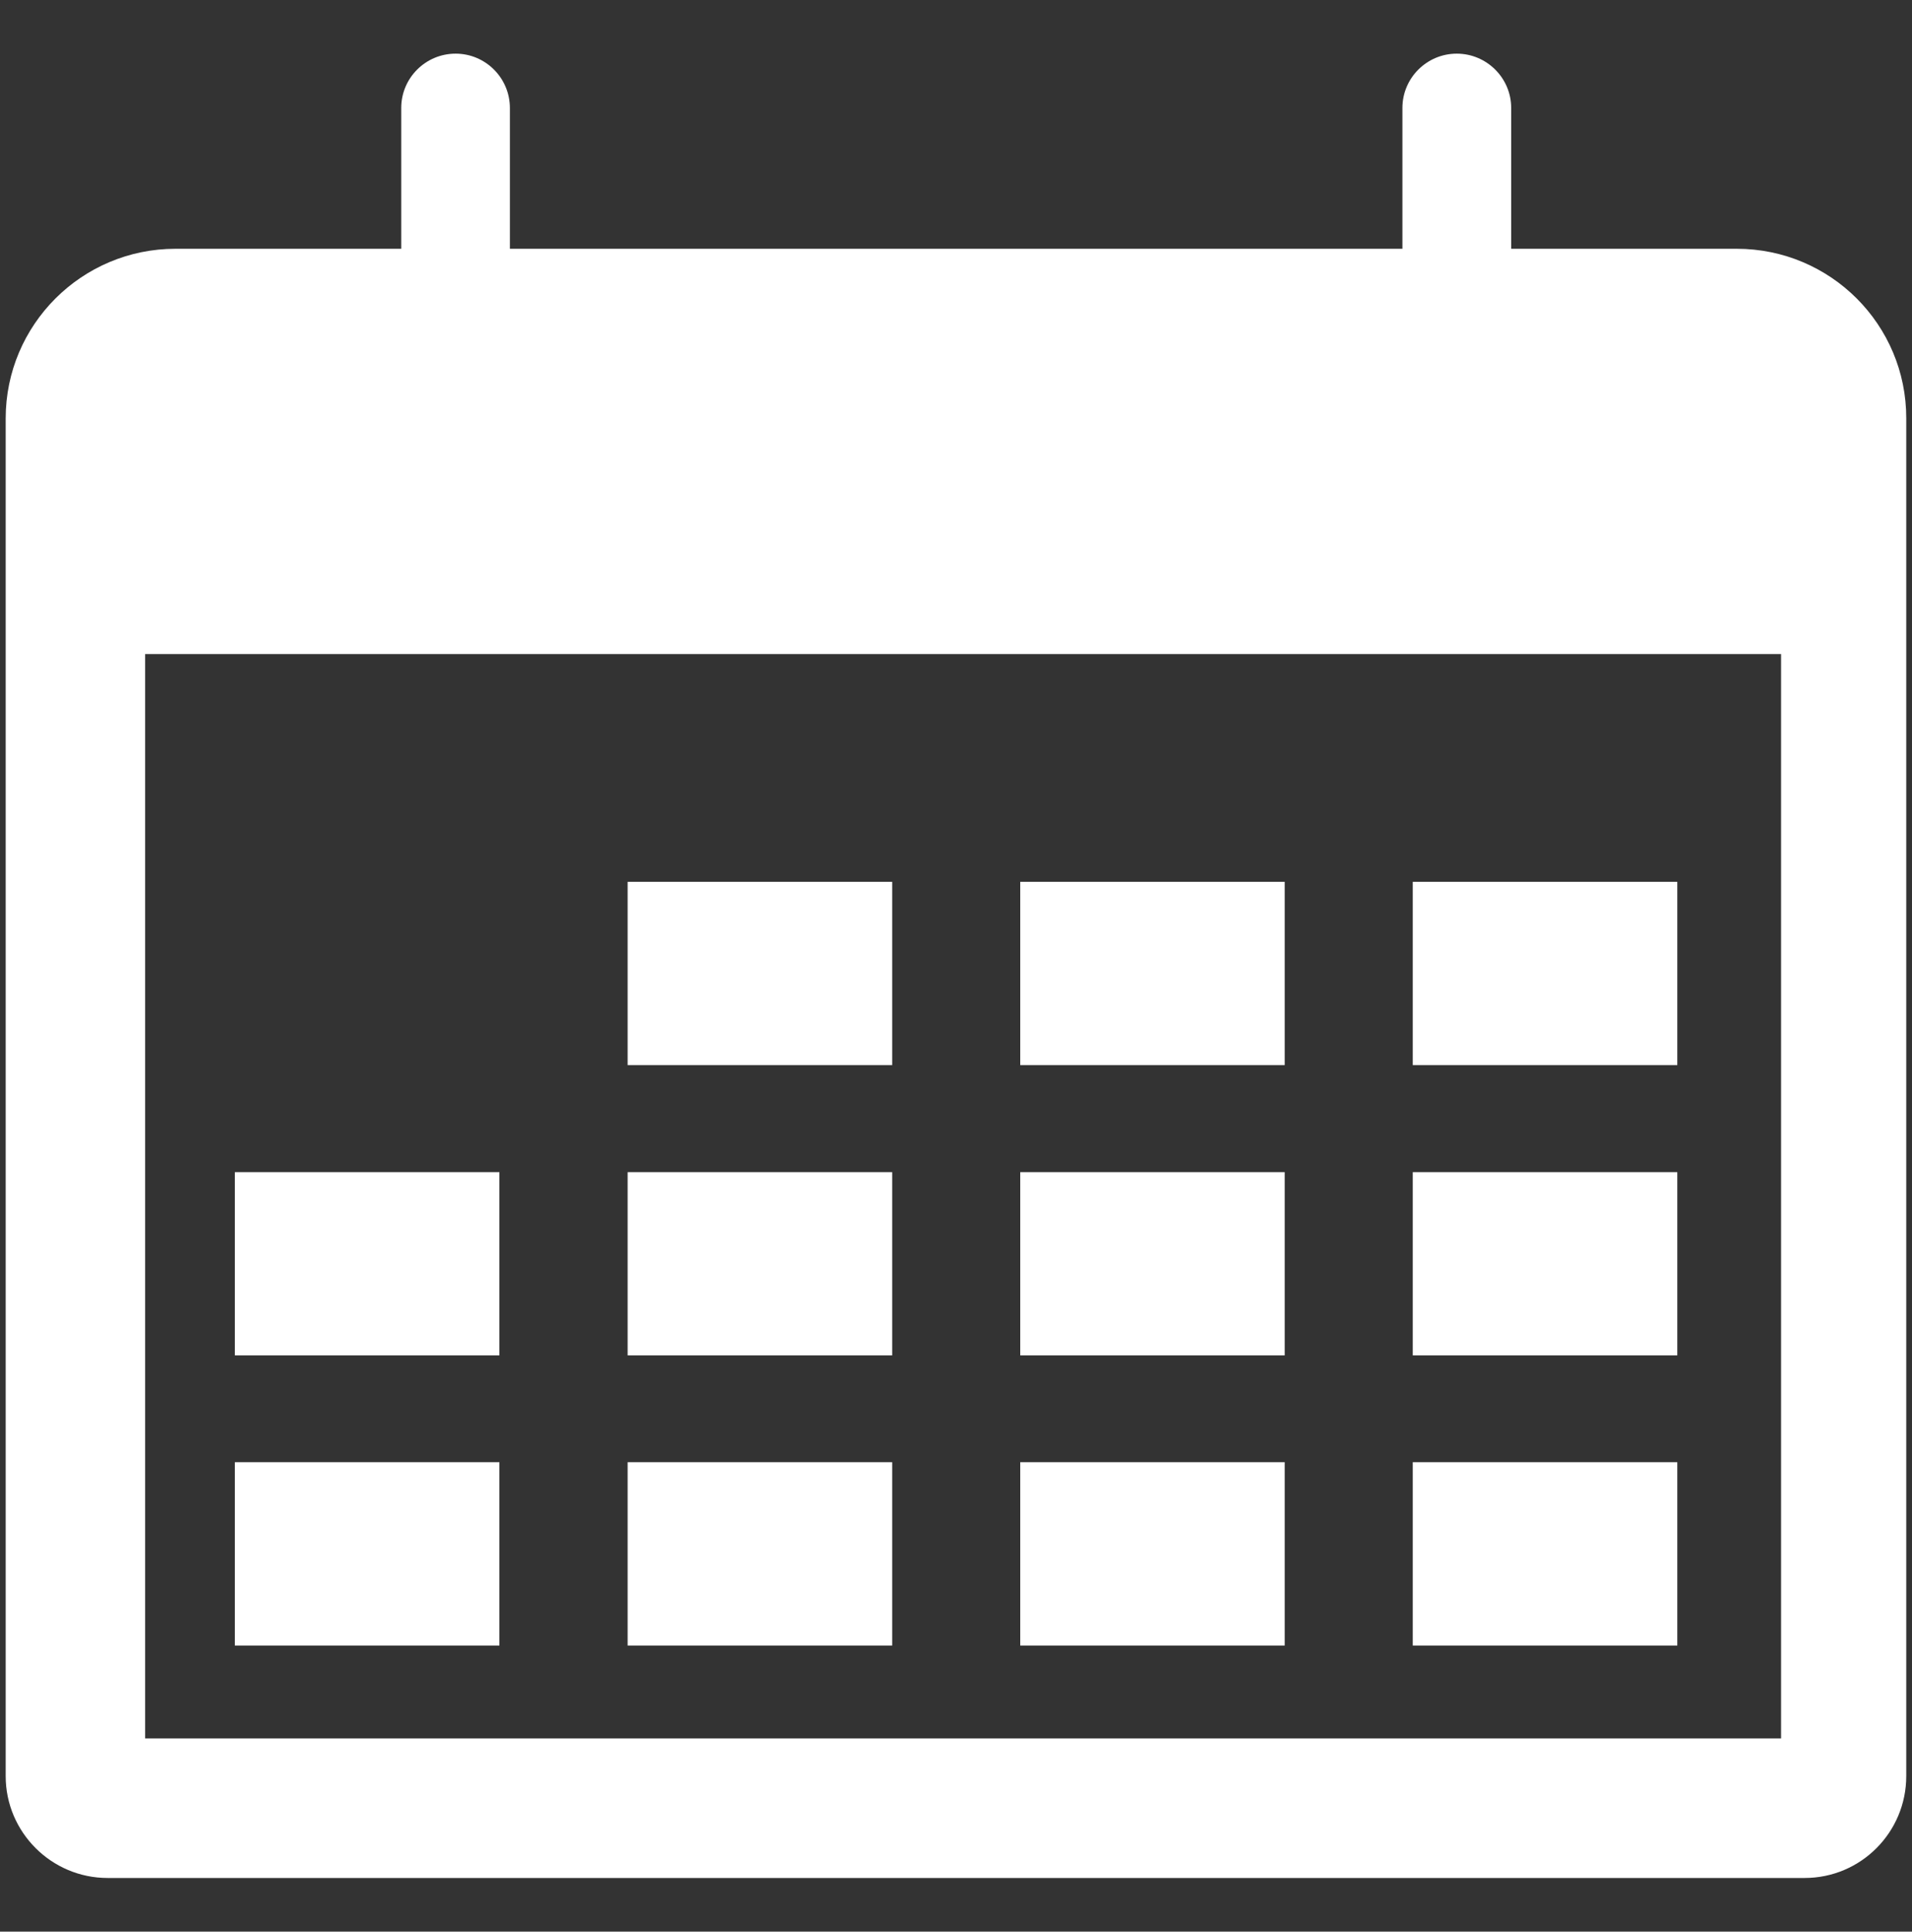 <?xml version="1.0" encoding="utf-8"?>
<!-- Generator: Adobe Illustrator 15.1.0, SVG Export Plug-In . SVG Version: 6.00 Build 0)  -->
<!DOCTYPE svg PUBLIC "-//W3C//DTD SVG 1.1//EN" "http://www.w3.org/Graphics/SVG/1.1/DTD/svg11.dtd">
<svg version="1.1" id="Layer_1" xmlns="http://www.w3.org/2000/svg" xmlns:xlink="http://www.w3.org/1999/xlink" x="0px" y="0px"
	 width="58.875px" height="59.476px" viewBox="0 0 58.875 59.476" enable-background="new 0 0 58.875 59.476" xml:space="preserve">
<rect x="0" y="0" width="58.875" height="59.476" fill="#333333" stroke="none"/>
<g>
	<rect x="31.416" y="36.092" fill="#FFFFFF" width="8.143" height="5.641"/>
	<rect x="31.416" y="27.152" fill="#FFFFFF" width="8.143" height="5.643"/>
	<rect x="31.416" y="45.022" fill="#FFFFFF" width="8.143" height="5.645"/>
	<rect x="43.502" y="45.022" fill="#FFFFFF" width="8.147" height="5.645"/>
	<rect x="19.326" y="27.152" fill="#FFFFFF" width="8.146" height="5.643"/>
	<rect x="43.502" y="36.092" fill="#FFFFFF" width="8.147" height="5.641"/>
	<rect x="43.502" y="27.152" fill="#FFFFFF" width="8.147" height="5.643"/>
	<rect x="19.326" y="36.092" fill="#FFFFFF" width="8.146" height="5.641"/>
	<rect x="7.231" y="45.022" fill="#FFFFFF" width="8.147" height="5.645"/>
	<rect x="19.326" y="45.022" fill="#FFFFFF" width="8.146" height="5.645"/>
	<rect x="7.231" y="36.092" fill="#FFFFFF" width="8.147" height="5.641"/>
	<path fill="#FFFFFF" d="M53.479,7.66h-6.946V3.323c0-0.92-0.753-1.671-1.676-1.671c-0.921,0-1.674,0.75-1.674,1.671V7.66H15.701
		V3.323c0-0.92-0.751-1.671-1.671-1.671c-0.925,0-1.675,0.75-1.675,1.671V7.66H5.403c-2.885,0-5.228,2.34-5.228,5.225v41.802
		c0,1.728,1.409,3.137,3.139,3.137h52.253c1.736,0,3.131-1.409,3.131-3.137V12.885C58.705,10,56.365,7.66,53.479,7.66z
		 M54.842,53.526H4.469V20.14h50.373V53.526z"/>
</g>
</svg>
